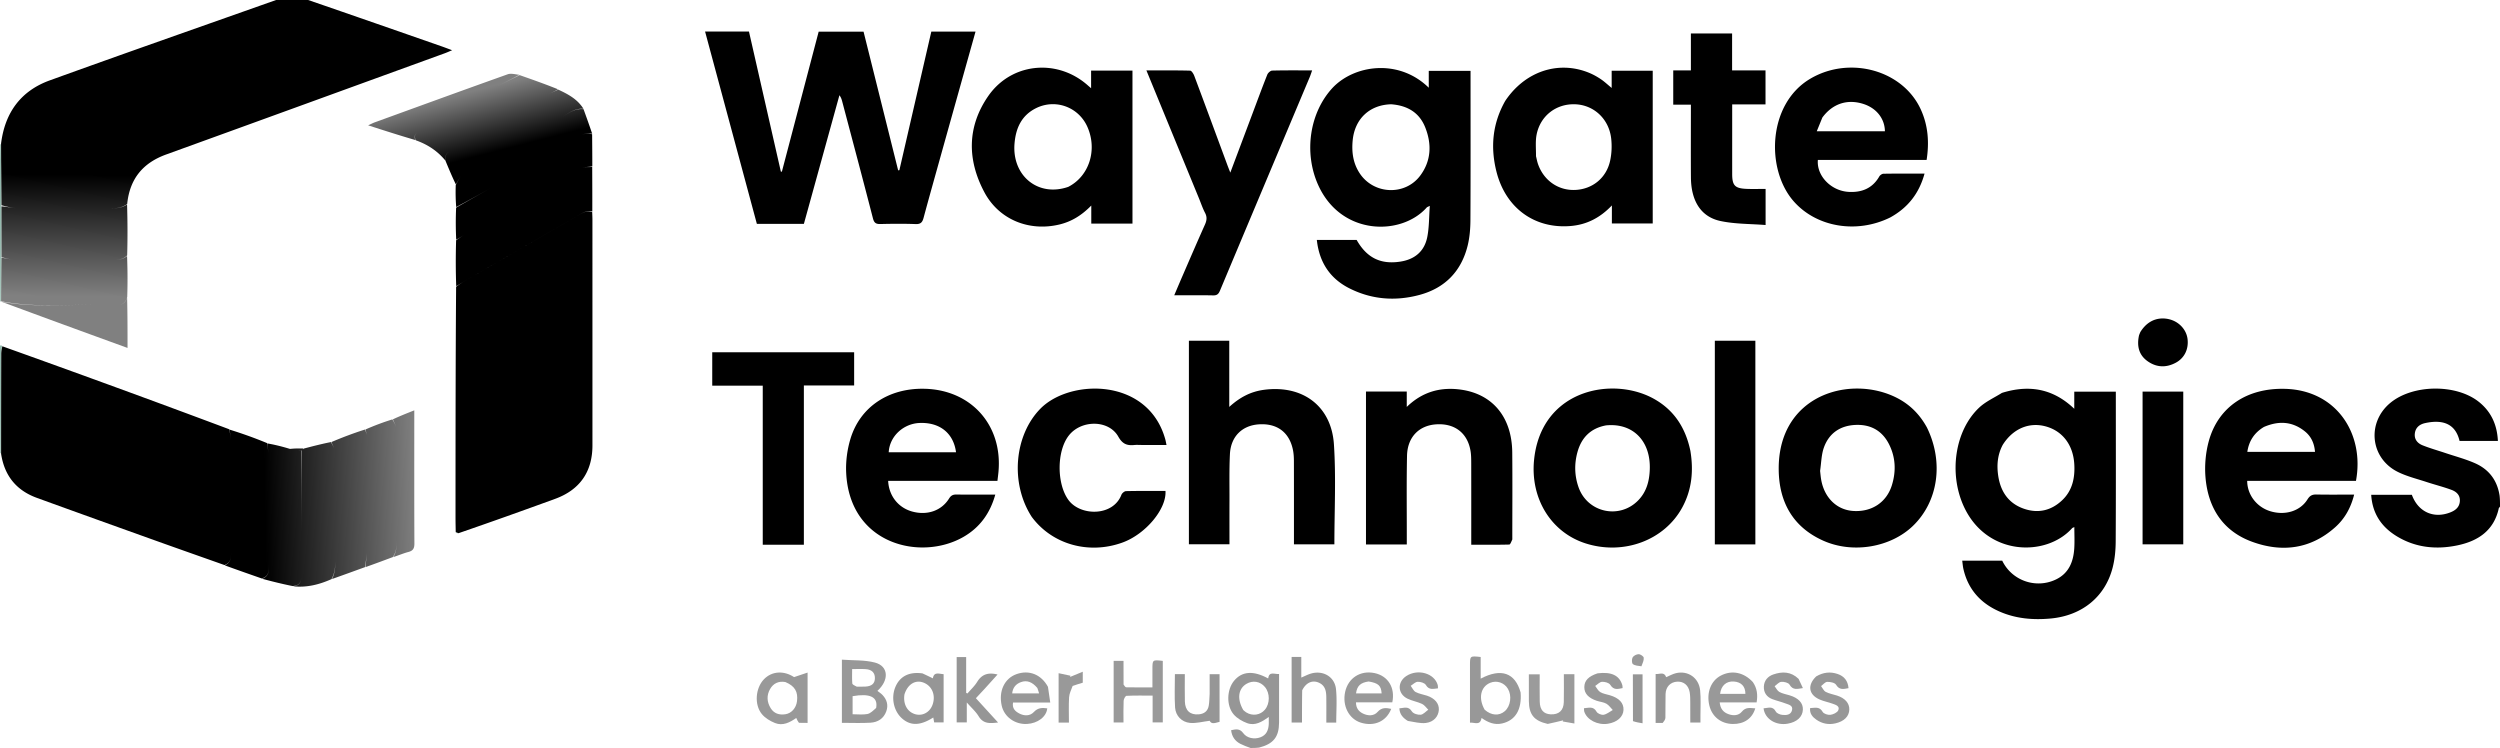<svg xmlns="http://www.w3.org/2000/svg" xmlns:xlink="http://www.w3.org/1999/xlink" xml:space="preserve" viewBox="0 0 1992 596"><defs><linearGradient id="c"><stop offset="0" style="stop-color:#000;stop-opacity:1"/><stop offset="1" style="stop-color:gray;stop-opacity:1"/></linearGradient><linearGradient id="b"><stop offset="0" style="stop-color:#000;stop-opacity:1"/><stop offset="1" style="stop-color:gray;stop-opacity:1"/></linearGradient><linearGradient id="a"><stop offset="0" style="stop-color:#000;stop-opacity:1"/><stop offset="1" style="stop-color:#7f7f7f;stop-opacity:1"/></linearGradient><linearGradient xlink:href="#a" id="f" x1="693.405" x2="813.416" y1="-285.77" y2="-288.07" gradientUnits="userSpaceOnUse"/><linearGradient xlink:href="#b" id="e" x1="848.633" x2="835.834" y1="-577.719" y2="-627.291" gradientUnits="userSpaceOnUse"/><linearGradient xlink:href="#c" id="d" x1="482.914" x2="481.796" y1="-567.138" y2="-470.246" gradientUnits="userSpaceOnUse"/></defs><path d="M702.069-705.755c-60.129 21.305-120.354 42.342-180.336 64.05-22.972 8.315-35.775 25.602-38.817 50.368.052 16.488.122 32.559.22 49.096 4.4 1.139 8.766 2.36 13.14 2.394 11.907.096 23.814.105 35.722.102-11.908.003-23.815-.006-35.722-.102-4.374-.035-8.74-1.255-13.155-1.459-.012 13.821.02 27.175.053 40.528 3.496.674 6.99 1.911 10.49 1.933-3.5-.022-6.993-1.26-10.53-1.465a5019 5019 0 0 0-.22 34.703c.044-.007.074-.09.074-.09 28.27 5.534 56.832 2.076 85.254 2.819-28.421-.742-56.975 2.735-85.093-2.492 33.507 12.46 66.855 24.594 100.537 36.85 0-13.999 0-27.13-.327-40.155-1.5 4.955-4.605 6.238-9.435 6.006 4.83.232 7.935-1.05 9.52-6.465.348-11.26.286-21.959-.133-32.635-3.314 2.766-6.814 3.117-10.735 3.094 3.92.023 7.421-.329 10.82-3.553.388-13.84.331-27.2-.081-40.547-4.989 3.281-10.257 3.082-15.594 3.061 5.337.021 10.605.219 15.687-3.486 2.04-20.227 12.636-32.786 31.104-39.473 74.056-26.817 148.063-53.771 222.084-80.686 1.565-.568 3.079-1.275 5.726-2.382-3.666-1.353-5.969-2.244-8.298-3.057-35.317-12.325-70.636-24.64-106.424-36.957z" style="fill:url(#d)" transform="translate(-482.068 705.755)"/><path d="M561.809 25.15c13.827 51.355 27.57 102.388 41.265 153.25h37.455l28.317-102.51c1.312 1.735 1.783 3.307 2.203 4.893 8.209 31.045 16.5 62.07 24.5 93.168.96 3.737 2.485 4.646 6.049 4.557 9.325-.231 18.67-.318 27.988.037 4.02.153 5.364-1.417 6.32-4.97 4.58-17.03 9.4-33.997 14.225-51.38h-.002c9.093-32.509 18.097-64.624 27.172-96.994h-35.223L716.62 135.61l-.97.13L688.08 25.22h-35.764l-29.32 111.582-.82-.082-25.397-111.57zm785.49 1.54v29.423h-14.06v27.313h14.066v6.092c0 17.332-.109 34.665.029 51.996.149 18.573 7.947 31.248 23.47 34.576 11.67 2.502 23.933 2.234 36.024 3.207V150.53c-5.245 0-10.23.171-15.197-.037-9.28-.388-11.41-2.68-11.424-11.834-.013-11.333 0-22.666 0-33.998v-21.45h26.557V56.08h-26.623V26.69zm126.154 27.206c-10.794.282-21.68 3.21-31.445 9.098-33.624 20.271-35.046 72.147-12.756 97.45 18.082 20.526 50.072 26.096 76.943 12.798 14.09-7.798 22.958-19.15 27.284-34.912-11.43 0-22.074-.066-32.713.102-1.158.018-2.756 1.139-3.366 2.199-5.476 9.528-14.038 12.854-24.453 12.256-13.956-.801-25.556-12.769-24.476-25.428h86.646c2.202-14.136 1.195-27.533-4.67-40.318-9.942-21.675-33.246-33.865-56.994-33.245m-642.935.018c-16.516-.07-32.73 7.605-43.178 22.744-16.856 24.421-16.715 50.822-2.97 76.563 11.64 21.8 35.595 31.424 59.677 25.68 9.556-2.28 17.695-7.162 25.48-15.133v14.392h32.823V56.242h-32.96v14.053c-1.423-1.224-1.9-1.618-2.36-2.031-10.639-9.556-23.667-14.295-36.512-14.35m417.197.053c-18.571-.663-36.533 8.752-48.358 26.457-10.225 18.07-11.88 36.976-6.962 56.406 7.347 29.035 30.497 45.746 59.3 43.236 12.531-1.092 23.192-6.423 32.653-16.375v14.354h32.543V56.369h-32.717v13.715c-3.306-2.712-5.835-5.123-8.696-7.04-2.887-1.934-5.985-3.664-9.195-4.99-6.12-2.526-12.378-3.866-18.568-4.087m-147.26.252c-14.943-.056-29.266 5.895-38.568 15.668-18.58 19.932-23.18 52.022-11.446 77.79 18.4 40.402 66.32 40.342 86.42 17.596.28-.316.792-.426 2.41-1.252-.654 8.824-.475 17.013-2.033 24.856-2.237 11.255-9.801 17.73-21.271 19.543-15.8 2.495-26.887-2.923-34.992-17.227h-31.73c1.905 17.653 10.37 30.678 25.915 38.53 17.834 9.008 36.764 10.419 55.914 5.256 20.363-5.49 33.351-18.905 38.373-39.393 1.606-6.555 2.15-13.51 2.186-20.287.2-37.816.095-75.632.095-113.45v-5.398h-33.298v13.45c-11.124-10.907-24.79-15.633-37.975-15.682m-169.309 1.857c-5.78-.008-11.651.024-17.699.024 14.106 34.332 27.873 67.835 41.783 101.695 1.727 4.2 3.042 8.185 4.967 11.851 1.74 3.313 1.335 6.09-.125 9.346-6.058 13.507-11.894 27.115-17.79 40.696-2.169 4.99-4.28 10.005-6.667 15.593 10.8 0 20.934-.135 31.06.08 3.067.065 4.286-1.154 5.388-3.78 23.8-56.758 47.688-113.479 71.542-170.212.662-1.573 1.16-3.215 1.897-5.285-11.166 0-21.492-.124-31.805.148-1.373.037-3.362 1.815-3.93 3.239-4.122 10.35-7.956 20.818-11.876 31.25-5.747 15.292-11.49 30.584-17.586 46.816-1.02-2.626-1.696-4.295-2.32-5.982-8.778-23.71-17.517-47.434-26.387-71.11-.611-1.63-2.135-4.127-3.291-4.158-5.689-.156-11.38-.203-17.16-.21m544.297 25.143c3.017.05 6.132.583 9.305 1.601 10.355 3.324 16.98 11.611 17.139 21.748h-54.295c1.56-3.834 3.006-7.38 4.451-10.927 6.184-8.385 14.349-12.572 23.4-12.422m-638.105 1.824c12.088-.645 23.827 6.145 29.101 18.074 8.101 18.321 1.393 39.292-15.28 47.774-24.08 8.356-44.955-8.956-42.798-34.586 1.026-12.184 5.531-22.283 16.998-28.053 3.88-1.952 7.95-2.994 11.979-3.209m271.098.037c13.264.97 22.562 6.834 27.164 18.399 5.285 13.278 4.834 26.618-3.965 38.431-11.958 16.054-36.638 15.155-47.947-1.392-5.536-8.097-6.803-17.16-5.88-26.705 1.66-17.16 13.487-28.27 30.628-28.733m146.882.01c14.747.66 26.691 11.701 28.461 27.236.666 5.842.403 12.062-.855 17.799-3.001 13.703-14.065 22.553-27.67 23.2-13.478.64-25.152-7.398-29.78-20.602-.71-2.027-1.073-4.176-1.597-6.27.031-6.309-.562-11.91.476-17.19 2.976-15.146 15.803-24.851 30.965-24.173m467.608 170.652c-7.072.088-13.234 3.814-17.547 10.89-.508 1.277-.957 2.192-1.149 3.159-1.587 7.961-.014 15.003 6.848 19.922 7.121 5.103 14.831 5.426 22.541 1.3 6.93-3.708 10.351-10.799 9.42-18.806-.895-7.707-7.044-14.203-15.084-15.94a22.5 22.5 0 0 0-5.03-.525m-356.549 17.748v162.283h32.295V271.49zm-419.064.03v162.148h32.322c0-11.866-.033-23.345.01-34.824.046-12.33-.243-24.679.357-36.983.682-13.986 9.642-22.818 22.965-23.74 14.625-1.013 24.489 6.358 27.293 20.57.543 2.752.712 5.617.722 8.432.06 20.496.034 40.993.034 61.49v5.125h32.216c0-26.773 1.374-53.314-.36-79.652-2.024-30.74-25.139-47.702-56.093-43.445h-.002c-10.395 1.476-18.913 5.952-27.3 13.584V271.52zm-379.801 9.154V307.3h40.248v126.754h32.761V307.143h40.061v-26.47zm913.857 28.945c-31.892-.702-64.564 19.591-64.096 64.65.268 25.743 11.281 45.742 35.545 56.563 23.635 10.542 53.663 5.277 71.385-11.783 20.148-19.395 24.717-50.708 11.195-78.371-5.676-10.41-13.474-18.228-23.654-23.496-9.2-4.76-19.744-7.329-30.375-7.563m-198.793.002c-28.025.885-56.378 18.073-60.236 56.877-3.05 30.671 13.514 57.762 41.246 66.531 30.195 9.548 62.638-2.509 76.865-28.752 7.598-14.016 9.075-29.042 6.444-45.029-3.772-18.102-12.727-32.188-28.637-41.228-10.271-5.835-22.943-8.801-35.682-8.399m657.147.006c-13.159.173-26.28 4.02-35.21 11.463-18.763 15.643-15.955 43.842 5.868 54.824 7.202 3.624 15.265 5.561 22.988 8.107 6.624 2.182 13.425 3.868 19.955 6.288 3.84 1.423 6.979 4.15 6.686 8.947s-3.406 7.345-7.54 8.982c-13.345 5.29-25.777-.379-30.704-13.99-10.738.007-21.477.008-32.395.008.928 15.07 8.324 25.77 20.621 33.18 14.87 8.959 31.145 10.573 47.783 7.162 16.545-3.392 29.34-11.689 33.258-29.618.083-.379.635-.654.967-1.43 0-3.15 0-5.85-.348-8.722-1.91-12.3-8.592-20.878-19.5-25.71-7.56-3.35-15.663-5.475-23.533-8.118-6.137-2.063-12.401-3.803-18.392-6.22-3.875-1.565-6.624-4.653-6.098-9.342.539-4.81 3.829-7.374 8.166-8.32 16.132-3.523 24.609 2.152 27.47 14.204h30.551c-.634-12.862-5.344-23.285-15.162-31.123-9.077-7.246-22.273-10.745-35.431-10.572m-1068.58.01c-16.522.278-32.52 6.205-42.116 15.943-20.809 21.12-24.37 59.386-6.92 86.291 16.334 22.026 45.58 30.155 72.383 20.371 18.341-6.695 35.114-26.724 34.147-41.056-10.461 0-20.943-.104-31.418.132-1.28.03-3.182 1.623-3.682 2.92-6.683 17.37-32.61 17.055-42.115 4.26-9.458-12.731-9.615-38.934.18-51.473 9.902-12.677 31.86-12.658 39.46.891 3.375 6.014 7.063 7.221 12.82 6.654 1.815-.179 3.66-.027 5.491-.027h20.08c-.41-1.962-.587-3.09-.885-4.184-8.017-29.468-33.28-41.129-57.425-40.722m-134.5.129c-28.48-.67-51.334 14.34-59.04 39.978-2.537 8.448-3.773 17.733-3.398 26.541 2.453 57.692 59.55 71.06 93.512 51.486 13.002-7.493 21.176-18.8 25.322-33.683-10.65 0-20.792.091-30.93-.06-2.792-.043-4.391.757-5.937 3.238-6.064 9.736-17.45 13.59-29.334 10.322-11.07-3.045-18.596-12.457-19.166-24.44h87.074c.335-2.906.628-5.053.824-7.207 3.377-37.157-21.69-65.301-58.927-66.175m881.752.078c-7.417-.433-15.166.692-23.262 3.213-6.357 3.954-13.104 6.981-18.188 11.773-19.3 18.192-24.255 52.213-12.295 78.488 18.206 39.995 65.81 40.582 86.37 17.56.341-.383.985-.502 1.802-.896 0 5.968.287 11.46-.06 16.91-.68 10.707-4.311 19.935-14.715 24.88-15.968 7.587-35.08.815-42.688-15.036h-31.879c.333 2.401.471 4.522.936 6.567 3.667 16.133 13.498 27.157 28.422 33.804 13.13 5.85 27.011 7.022 41.11 5.717 25.027-2.317 43.435-17.288 49.4-40.59 1.714-6.69 2.38-13.812 2.422-20.742.225-38.149.107-76.301.107-114.451v-4.943h-33.111v13.62c-10.576-10.106-22.01-15.153-34.371-15.874m-463.397.006c-12.465.124-23.9 4.47-34.103 14.384v-12.246h-32.493v121.813h32.52v-6.115c.025-21.485-.251-42.976.18-64.454.299-14.856 9.42-24.2 23.216-25.12 14.717-.98 24.971 6.846 27.383 21.13.547 3.26.549 6.636.559 9.96.048 19.653.023 39.307.023 58.96v5.885c10.405 0 20.35.088 30.287-.162.838-.021 1.62-2.32 2.426-4.043-.003-23.467.171-46.454-.049-69.436-.267-27.898-15.536-46.511-41.158-49.984a61 61 0 0 0-8.791-.572m666.316 0c-30.729-1.06-54.042 14.38-61.437 41.982-2.408 8.987-3.3 18.841-2.568 28.117 1.917 24.334 13.557 43.062 37.056 51.682 23.834 8.743 46.649 5.966 66.28-11.5 7.688-6.84 12.54-15.59 15.14-26.041-10.427 0-20.25.128-30.066-.072-3.35-.068-5.24.894-7.11 3.892-5.884 9.431-17.892 13.019-29.648 9.428-10.82-3.306-18.362-13.095-18.4-24.19h86.673c6.917-37.15-15.116-71.89-55.92-73.298m-114.11 2.175v121.7h32.419v-121.7zm-974.448 25c15.949-.62 26.989 8.008 29.008 23.327h-53.64c.704-12.666 11.644-22.82 24.632-23.327m1088.281.04c5.418.541 10.55 2.705 15.43 6.601 5.023 4.011 7.582 9.561 8.129 16.355h-53.924c1.303-8.839 5.7-15.326 13.223-19.824 6.021-2.594 11.724-3.674 17.142-3.133m-342.273 1.505c11.91-.426 20.989 4.643 26.416 15.395 5.284 10.466 5.7 21.507 2.304 32.55-4.27 13.895-16.292 21.656-31.058 20.6-12.991-.928-22.822-10.581-25.326-24.941-.4-2.293-.57-4.627-.844-6.942.977-6.935 1.047-13.314 3.133-18.945 4.228-11.413 13.235-17.28 25.375-17.717m141.113.166c3.14-.236 6.366.05 9.615.88 13.641 3.48 22.358 14.597 23.291 30.146.651 10.86-1.446 21.08-9.685 28.865-8.698 8.22-19.112 10.67-30.508 6.71-12.267-4.261-18.527-13.712-20.397-26.103-1.285-8.514-.61-16.963 3.594-24.789 6.046-9.586 14.672-15 24.09-15.709m-336.307.002c19.256-.091 31.7 14.071 30.971 35.221-.318 9.231-2.515 17.823-9.182 24.686-14.98 15.425-40.501 9.826-47.595-10.452-3.23-9.233-3.431-18.64-.83-28.029 3.222-11.634 10.638-18.952 22.697-21.215a41 41 0 0 1 3.94-.21"/><path fill="#969696" d="M996.438 596c-2.991-1.09-5.618-2.037-8.082-3.302-4.249-2.182-6.765-5.663-7.416-10.856 3.767-.816 6.871-1.538 9.662 2.314 2.942 4.059 8.835 5.125 13.635 3.348 4.96-1.835 6.486-5.848 6.722-10.647.08-1.653.013-3.313.013-5.575-5.442 3.857-10.904 7.274-17.25 4.912-3.875-1.442-7.927-3.752-10.603-6.808-6.142-7.014-5.665-19.884.182-26.931 6.348-7.65 15.369-8.312 27.16-1.872.804-5.922 4.917-3.278 8.71-3.517v23.18c0 5.163.02 10.326-.01 15.488-.057 11.501-4.484 17.016-15.957 19.965-2.25.301-4.292.301-6.771.301m-5.782-30.227c.775.626 1.494 1.34 2.333 1.864 4.98 3.107 11.224 2.188 14.884-2.146 4.108-4.863 4.134-13.153.058-18.07-3.769-4.547-9.74-5.549-14.832-2.488-6.438 3.868-7.609 12-2.442 20.84z"/><path fill="#93b9ad" d="M0 115.469a.62.62 0 0 1 .615-.637c.286 16.075.354 32.145.407 49.151.019 14.288.051 27.64.044 41.462-.115 11.883-.19 23.297-.265 34.71 0 0-.438.117-.62-.02C0 198.646 0 157.293 0 115.47m.851 245.667s-.438.013-.645-.062C0 332.645 0 304.292 0 275.469c.591-.41 1.183-.35 1.657.237-.305 2.483-.654 4.436-.66 6.39-.076 26.348-.105 52.695-.146 79.041"/><path d="M888.717-646.95c-.736.034-1.442.149-2.104.384-35.407 12.614-70.72 25.495-106.048 38.33-1.41.513-2.74 1.239-5.164 2.35 13.362 4.291 25.517 8.194 37.666 11.733-1.309-3.216-.153-4.96 1.974-6.39-2.122 1.433-3.243 3.199-1.66 6.581 9.696 3.425 17.456 8.695 23.668 16.268-.751-3.907.83-6.136 3.793-8.082-2.96 1.95-4.53 4.215-3.69 8.408 2.667 6.439 5.23 12.55 8.09 18.463 1.639-2.29 2.648-5.022 4.35-6.666-1.703 1.65-2.715 4.435-4.383 7.13-.216 6.34-.1 12.017.373 17.686 11.311-6.144 22.334-12.16 33.201-18.445-10.867 6.284-21.89 12.299-33.279 18.906a274 274 0 0 0 .074 25.539c2.685-1.478 4.964-3.03 7.346-4.406-2.382 1.376-4.662 2.929-7.424 4.869a562 562 0 0 0 .078 36.54c2.688-1.48 4.972-3.034 7.356-4.415 29.665-17.189 59.325-34.387 89.047-51.479 3.618-2.08 7.252-4.86 12.04-3.562.032-12.156-.022-23.85-.078-35.543-2.88.293-6.197-.182-8.748.695 2.552-.883 5.877-.46 8.83-1.158.007-8.82-.071-17.176-.148-25.533-3.234-1.199-6.025-.607-8.928.896 2.904-1.509 5.7-2.147 8.983-1.304-2.258-6.803-4.57-13.197-6.883-19.592-7.045-.843-12.166 3.258-17.482 6.629 5.315-3.375 10.428-7.514 17.406-6.961-4.87-7.798-12.404-11.702-20.106-15.293-3.014 1.564-6 2.567-8.681 4.105 2.68-1.538 5.667-2.541 8.449-4.377-10.212-4.142-20.36-7.7-30.508-11.257-6.747 3.409-13.646 6.547-20.21 10.277 6.564-3.73 13.465-6.868 19.954-10.541-2.455-.266-4.946-.888-7.154-.785m53.264 113.304c-29.722 17.092-59.382 34.29-89.047 51.479-2.384 1.381-4.667 2.934-7.432 4.877-.45 61.668-.47 122.866-.474 184.064 0 3.821.108 7.644.166 11.465.544.21 1.088.417 2.16.867 26.04-8.962 51.58-18.09 77.056-27.39 19.732-7.203 29.72-21.66 29.721-42.6q.003-89.94-.016-179.879c0-1.994-.117-3.99-.18-5.984-4.701-1.76-8.336 1.02-11.954 3.101" style="fill:url(#e)" transform="translate(-482.068 705.755)"/><path d="M483.938-429.837c-.518 2.27-.866 4.225-.871 6.18-.077 26.347-.107 52.693-.125 79.443 2.646 17.638 12.267 29.248 28.543 35.17 31.755 11.554 63.57 22.95 95.38 34.352 18.014 6.456 36.071 12.794 54.108 19.185 4.542-1.735 5.246-5.112 5.21-9.691.036 4.58-.67 7.956-4.956 9.935 9.998 3.649 19.742 7.053 29.484 10.457 7.18-2.406 5.323-8.431 5.332-13.595-.01 5.164 1.848 11.19-5.096 13.812 8.152 2.186 16.067 4.155 24.223 5.795 6.44-.304 7.008-4.111 6.983-9.205.025 5.094-.543 8.902-6.624 9.394 10.874 1.204 20.966-1.368 30.698-5.71 2.475-4.524 2.993-9.28 3.011-14.088.02 4.798-.376 9.54-2.63 14.023 9.07-3.223 17.76-6.38 26.45-9.537.377-3.645.906-7.29 1.32-10.934-.374 3.644-.782 7.287-.952 10.928 7.457-2.65 14.548-5.295 21.639-7.937 3.242-4.62 3.063-9.864 3.046-15.188.017 5.324.197 10.569-2.673 15.182 4.29-1.4 8.14-3.048 12.146-4.11 3.75-.994 4.7-3.01 4.682-6.775-.156-33.302-.092-66.604-.092-99.906v-6.135c-6.246 2.473-11.72 4.64-17.035 7.16.948 2.514 2.375 4.755 2.728 6.969-.358-2.214-1.827-4.451-3.109-6.93a202 202 0 0 0-21.559 8.082c.457 1.561 1.009 2.979 1.383 4.352-.409-1.369-1.071-2.785-1.762-4.328-9.302 2.977-18.051 6.29-26.64 9.941.638 1.708 1.458 3.287 2.049 4.824-.628-1.533-1.565-3.11-2.428-4.803-7.599 1.52-14.658 3.36-21.717 5.2-.208.22-.518.448-.75.67.18-.241.285-.488.297-.752-3.776-.058-7.112-.036-10.332.336-.176-.039-.325-.051-.504-.092-6.216-1.881-11.95-3.291-17.69-4.272.317 3.545.913 6.656.92 9.77-.007-3.114-.601-6.226-1.17-10.024-10.082-4.172-19.919-7.661-29.757-10.72.322 3.548.92 6.667.928 9.787-.008-3.12-.606-6.24-1.18-10.04-60.36-22.617-120.47-44.554-180.908-66.175m233.648 82.55q.052.008.106.014zm1.83.22c.96.104 1.934.197 2.938.287-.184 21.18-.272 42.347-.276 63.511-.02-21.161-.011-42.323-.011-63.484-.872-.093-1.767-.209-2.65-.314" style="fill:url(#f)" transform="translate(-482.068 705.755)"/><path fill="#989898" d="M670.819 555v-29.382c9.1.693 18.07.144 26.328 2.312 10.85 2.849 11.503 13.95 1.974 22.555 1.412 1.13 2.972 2.093 4.17 3.39 3.416 3.701 4.664 8.012 2.905 12.9-2.116 5.878-6.792 8.711-12.6 9.071-7.28.452-14.61.11-22.777.11zm27.297 9.074c1.673-9.085-5.433-11.687-18.76-9.362v14.4c4.184 0 8.079.51 11.748-.18 2.443-.46 4.563-2.633 7.012-4.858m-15.48-16.952c2.329-.013 4.663.067 6.987-.056 5.05-.268 7.495-2.523 7.503-6.764.01-4.248-2.432-6.79-7.31-7.131-3.428-.24-6.888-.047-10.836-.047 0 4.169-.181 7.803.124 11.396.079.931 1.682 1.732 3.531 2.602m528.979 4.618c1.08 13.681-4.096 22.21-14.632 24.687-6.125 1.441-11.378-.75-16.471-4.37-1.143 6.403-5.396 3.468-9.233 3.736V530.16c0-7.603 0-7.603 8.527-6.672v17.257c16.313-8.621 27.444-4.701 31.809 10.995m-28.66 13.738c5.292 4.689 11.5 5.142 16.08 1.173 4.596-3.98 5.749-12.248 2.482-17.799-2.91-4.947-8.944-6.97-14.208-4.765-7.49 3.139-9.588 12.125-4.353 21.39"/><path fill="#999" d="M895.256 545.464c.728 1.052 1.408 2.162 2.109 2.176 6.77.132 13.544.079 20.887.079v-14.404c0-7.664 0-7.664 8.252-6.713v49.009h-8.098v-21.353c-7.32 0-14.085-.145-20.827.181-.853.041-2.202 2.526-2.268 3.928-.261 5.623-.108 11.266-.108 17.294h-7.848v-49.075h7.863c0 6.237 0 12.332.038 18.878M636.595 575.94c-.939-1.233-1.468-2.388-2.14-3.85-5.051 3.487-10.674 6.541-16.947 4.009-3.843-1.551-7.855-3.96-10.44-7.096-6.214-7.536-5.096-20.696 1.565-27.685 6.427-6.743 16.06-7.075 24.087-1.797l10.765-3.623v40.12c-2.264 0-4.372 0-6.89-.079m-10.787-32.482c-5.397-.99-9.625 1.013-12.243 5.623-2.84 5.001-2.527 10.276.498 15.175 2.671 4.326 6.833 5.575 11.68 4.858 4.88-.722 8.617-4.924 9.3-10.348.944-7.521-1.659-12.133-9.235-15.308m770.862.017c3.402 4.969 4 10.103 2.997 16.168h-29.427c.516 5.094 2.867 7.908 7.007 9.395 3.955 1.422 8.095 1.155 10.623-1.952 3.242-3.985 6.818-2.844 10.721-2.68-2.356 8.097-8.93 12.585-17.848 12.463-9.454-.129-16.647-5.819-18.776-14.851-2.387-10.13 1.261-19.564 9.167-23.704 8.685-4.548 18.303-2.703 25.537 5.161m-13.26 9.418h7.31c.032-6.03-3.359-9.455-9.182-9.862-5.984-.419-10.19 3.206-10.976 9.862zm-274.896 11.933c-3.91 10.024-13.529 14.25-24.12 11.005-9.626-2.95-15.033-13.532-12.576-24.614 2.445-11.027 12.147-17.234 23.333-14.925 10.795 2.227 16.657 11.579 14.224 23.329h-28.96c.039 4.574 2.146 7.272 5.606 8.943 4.088 1.974 8.676 2.046 11.609-1.283 3.29-3.737 6.788-3.342 10.884-2.455M1090.538 543c-6.492.907-9.232 3.457-10.06 9.49h20.404c-.459-6.18-2.52-8.15-10.344-9.49"/><path fill="#989898" d="M835.018 547.273c.665 4.182 1.194 8.002 1.815 12.482H807.18c-.815 4.713 1.739 7.014 4.905 8.705 4.037 2.156 8.614 2.159 11.63-1.083 3.298-3.546 6.726-3.523 10.728-2.96-.607 6.668-7.548 11.973-16.164 12.43-9.61.508-18.134-5.662-20.123-14.568-2.58-11.558 2.174-21.707 11.77-25.127 10.036-3.577 19.688.198 25.09 10.121m-8.477.889c-4.081-4.798-8.264-6.392-13.034-4.666-4.18 1.512-6.544 4.514-7.005 9.013h21.438c-.435-1.537-.738-2.609-1.4-4.347"/><path fill="#969696" d="M735.07 536.57a621 621 0 0 1 8.254 3.94c.801-5.366 4.737-3.63 8.553-3.317v38.42h-7.537l-.701-3.907c-10.29 6.549-18.011 6.759-24.825.804-6.88-6.012-9.07-16.952-5.137-25.666 3.671-8.135 10.917-11.726 21.394-10.275m-14.406 16.741c-1.126 7.304 1.89 13.332 7.75 15.493 6.079 2.241 12.432-.955 14.68-7.387 2.666-7.628-.548-15.138-7.541-17.623-6.267-2.227-12.3 1.356-14.889 9.517m316.919-3.238c-.15 8.684-.15 16.975-.15 25.617h-8.271v-52.243h7.708v16.443c2.912-1.226 5.223-2.468 7.686-3.19 9.651-2.828 18.96 2.526 19.973 12.431.888 8.694.185 17.55.185 26.623h-7.893c0-6.78.059-13.54-.021-20.299-.053-4.453-.727-8.756-5.196-11.138-5.395-2.874-10.89-.702-14.021 5.756m-253.365-.856a3774 3774 0 0 0-6.63 7.114l17.67 19.352c-6.577.8-11.762 1.133-15.45-4.918-2.297-3.77-5.776-6.82-9.469-11.046v15.903h-8.067v-52.095h7.568v28.572l1.03.453c2.621-3.073 5.68-5.876 7.767-9.276 3.8-6.189 9-7.646 16.204-5.825-3.579 3.97-6.977 7.74-10.623 11.766"/><path fill="#9b9b9b" d="M1233.252 576.822c-10.885-2.433-14.947-7.425-15.05-18.185-.067-6.963-.013-13.926-.013-21.341h8.644c0 7.301-.114 14.571.034 21.836.133 6.486 3.099 9.759 8.668 10.048 6.526.34 10.341-3.051 10.499-9.745.172-7.28.039-14.569.039-22.222h8.408v39.285l-9.322-1.633.38-.89c-3.958.958-7.917 1.916-12.288 2.847z"/><path fill="#969696" d="M963.847 552.904V537.21h7.893c0 12.785 0 25.37.01 37.955-5.314 1.64-6.642 1.346-7.9-.85-5.551.677-10.703 2.17-15.668 1.697-6.63-.632-11.445-5.706-11.88-12.251-.58-8.734-.143-17.534-.143-26.6h7.91c0 7.225-.146 14.48.042 21.727.189 7.306 4.186 10.893 11.045 10.302 4.314-.37 7.23-2.556 7.975-6.898.501-2.923.497-5.932.718-9.388zm361.003 23.118c-2.091.02-3.72.02-5.642.02v-38.994c3.202.327 6.773-2.118 8.389 2.523 2.608-1.09 5.093-2.523 7.767-3.176 9.537-2.33 18.305 3.659 19.308 13.666.678 6.766.205 13.647.243 20.477.01 1.627 0 3.254 0 5.192h-8.094c0-5.225.046-10.481-.018-15.737-.035-2.819.02-5.684-.458-8.444-.97-5.601-4.834-8.694-9.98-8.406-5.342.3-9.065 4.08-9.243 9.875-.195 6.325.05 12.664-.132 18.99-.039 1.347-1.092 2.664-2.14 4.014"/><path fill="#989898" d="M1121.775 574.446c-3.841-2.394-6.498-5.163-6.772-10.027 3.713-.223 7.154-2.123 10 2.467 1.078 1.738 4.686 2.84 6.982 2.616 2.132-.209 4.052-2.572 6.066-3.986-1.629-1.584-2.997-3.724-4.941-4.634-3.735-1.748-7.991-2.402-11.68-4.22-7.893-3.892-8.194-13.267-.815-18.04 9.185-5.943 22.297-2.169 24.979 7.216.216.754.112 1.6.17 2.647-3.696.312-7.07 1.674-9.651-2.718-.955-1.625-4.293-2.592-6.496-2.513-1.888.067-3.707 2.055-5.556 3.194 1.273 1.7 2.202 4.045 3.9 4.953 2.73 1.46 5.988 1.908 8.985 2.897 6.325 2.087 9.822 6.286 9.526 11.307-.304 5.163-4.002 9.698-10.35 10.461-4.55.548-9.338-.881-14.347-1.62m151.148-37.932c11.198-1.381 17.457 1.713 19.757 9.47.18.609.117 1.29.193 2.292-3.813.769-7.1 1.809-9.821-2.612-.99-1.608-4.339-2.513-6.542-2.399-1.872.098-3.645 2.121-5.461 3.292 1.319 1.682 2.323 3.89 4.036 4.913 2.218 1.323 4.991 1.73 7.542 2.478 7.458 2.188 11.233 6.212 10.973 11.743-.262 5.56-5.035 9.79-12.4 10.988-8.16 1.328-16.73-3.05-18.867-9.69-.24-.75-.146-1.607-.226-2.67 3.801-.248 7.455-1.86 10.047 2.798.82 1.472 3.897 2.73 5.629 2.408 2.565-.478 4.851-2.452 7.256-3.79-1.687-1.723-3.112-3.916-5.132-5.046-2.252-1.26-5.08-1.446-7.595-2.29-6.789-2.281-9.997-5.897-9.928-10.99.07-5.092 3.269-8.484 10.539-10.895m174.202 2.458c5.657-3.348 11.312-3.92 17.118-1.936 5.158 1.764 8.164 5.385 8.656 11.296-3.902.694-7.212 1.742-9.942-2.731-1.01-1.657-4.65-2.359-7.056-2.292-1.654.046-3.25 2.167-4.872 3.36 1.21 1.586 2.101 3.79 3.703 4.618 2.758 1.426 5.967 1.967 8.971 2.929 6.407 2.05 9.957 6.083 9.824 11.106-.147 5.529-4.144 9.458-11.034 11.043-5.524 1.272-10.64.26-15.196-2.907-3.011-2.094-5.497-4.796-5.015-9.237 3.774-.144 7.423-1.566 10.023 3.02.867 1.529 4.176 2.574 6.177 2.321 2.279-.288 5.458-1.79 6.256-3.629 1.437-3.31-2.038-4.336-4.5-5.22-3.43-1.23-7.082-1.91-10.402-3.367-8.736-3.835-9.925-11.462-2.711-18.374m-13.995 1.982c1.225 2.477 2.211 4.664 3.405 7.312-4.606.729-8.01 1.797-10.64-2.754-.905-1.568-4.393-2.403-6.595-2.23-1.842.146-3.53 2.249-5.285 3.485 1.24 1.569 2.176 3.688 3.79 4.578 2.423 1.336 5.313 1.84 8.02 2.647 7.172 2.138 10.903 6.11 10.699 11.437-.221 5.762-4.714 9.913-12.122 11.202-9.454 1.646-18.145-3.737-19.215-12.231 3.561-.197 7.215-2.22 9.794 2.58.765 1.422 3.285 2.422 5.114 2.634 3.148.364 6.801.11 7.771-3.7.988-3.88-2.691-4.463-5.2-5.42-3.4-1.299-6.986-2.113-10.4-3.386-4.543-1.694-7.018-5.223-6.838-9.986.18-4.76 3.06-8.179 7.472-9.701 7.134-2.461 14.078-2.446 20.23 3.533"/><path fill="#999" d="M854.677 546.561c-1.188 3.205-2.657 6.102-2.831 9.075-.385 6.59-.12 13.217-.12 20.12h-8.224V536.4l9.461 2.017-.378.99c3.132-1.29 6.264-2.578 10.155-4.178v8.758c-2.494.74-5.125 1.52-8.063 2.574"/><path fill="#969696" d="M1301.149 574.6c-.08-12.584-.08-24.707-.08-37.283h7.719v38.992c-2.673-.442-5.116-.846-7.64-1.71z"/><path fill="#999" d="M1307.885 530.902c-2.537-.407-5.19-.45-6.806-1.767-.965-.786-.983-3.96-.184-5.342.798-1.38 3.149-2.541 4.813-2.533 1.422.007 3.907 1.698 4.022 2.837.217 2.137-.939 4.414-1.845 6.805"/><path fill="#518d7b" d="M363.056 424.303c.613-.1 1.157.109 1.85.58-.542.084-1.23-.093-1.85-.58"/></svg>